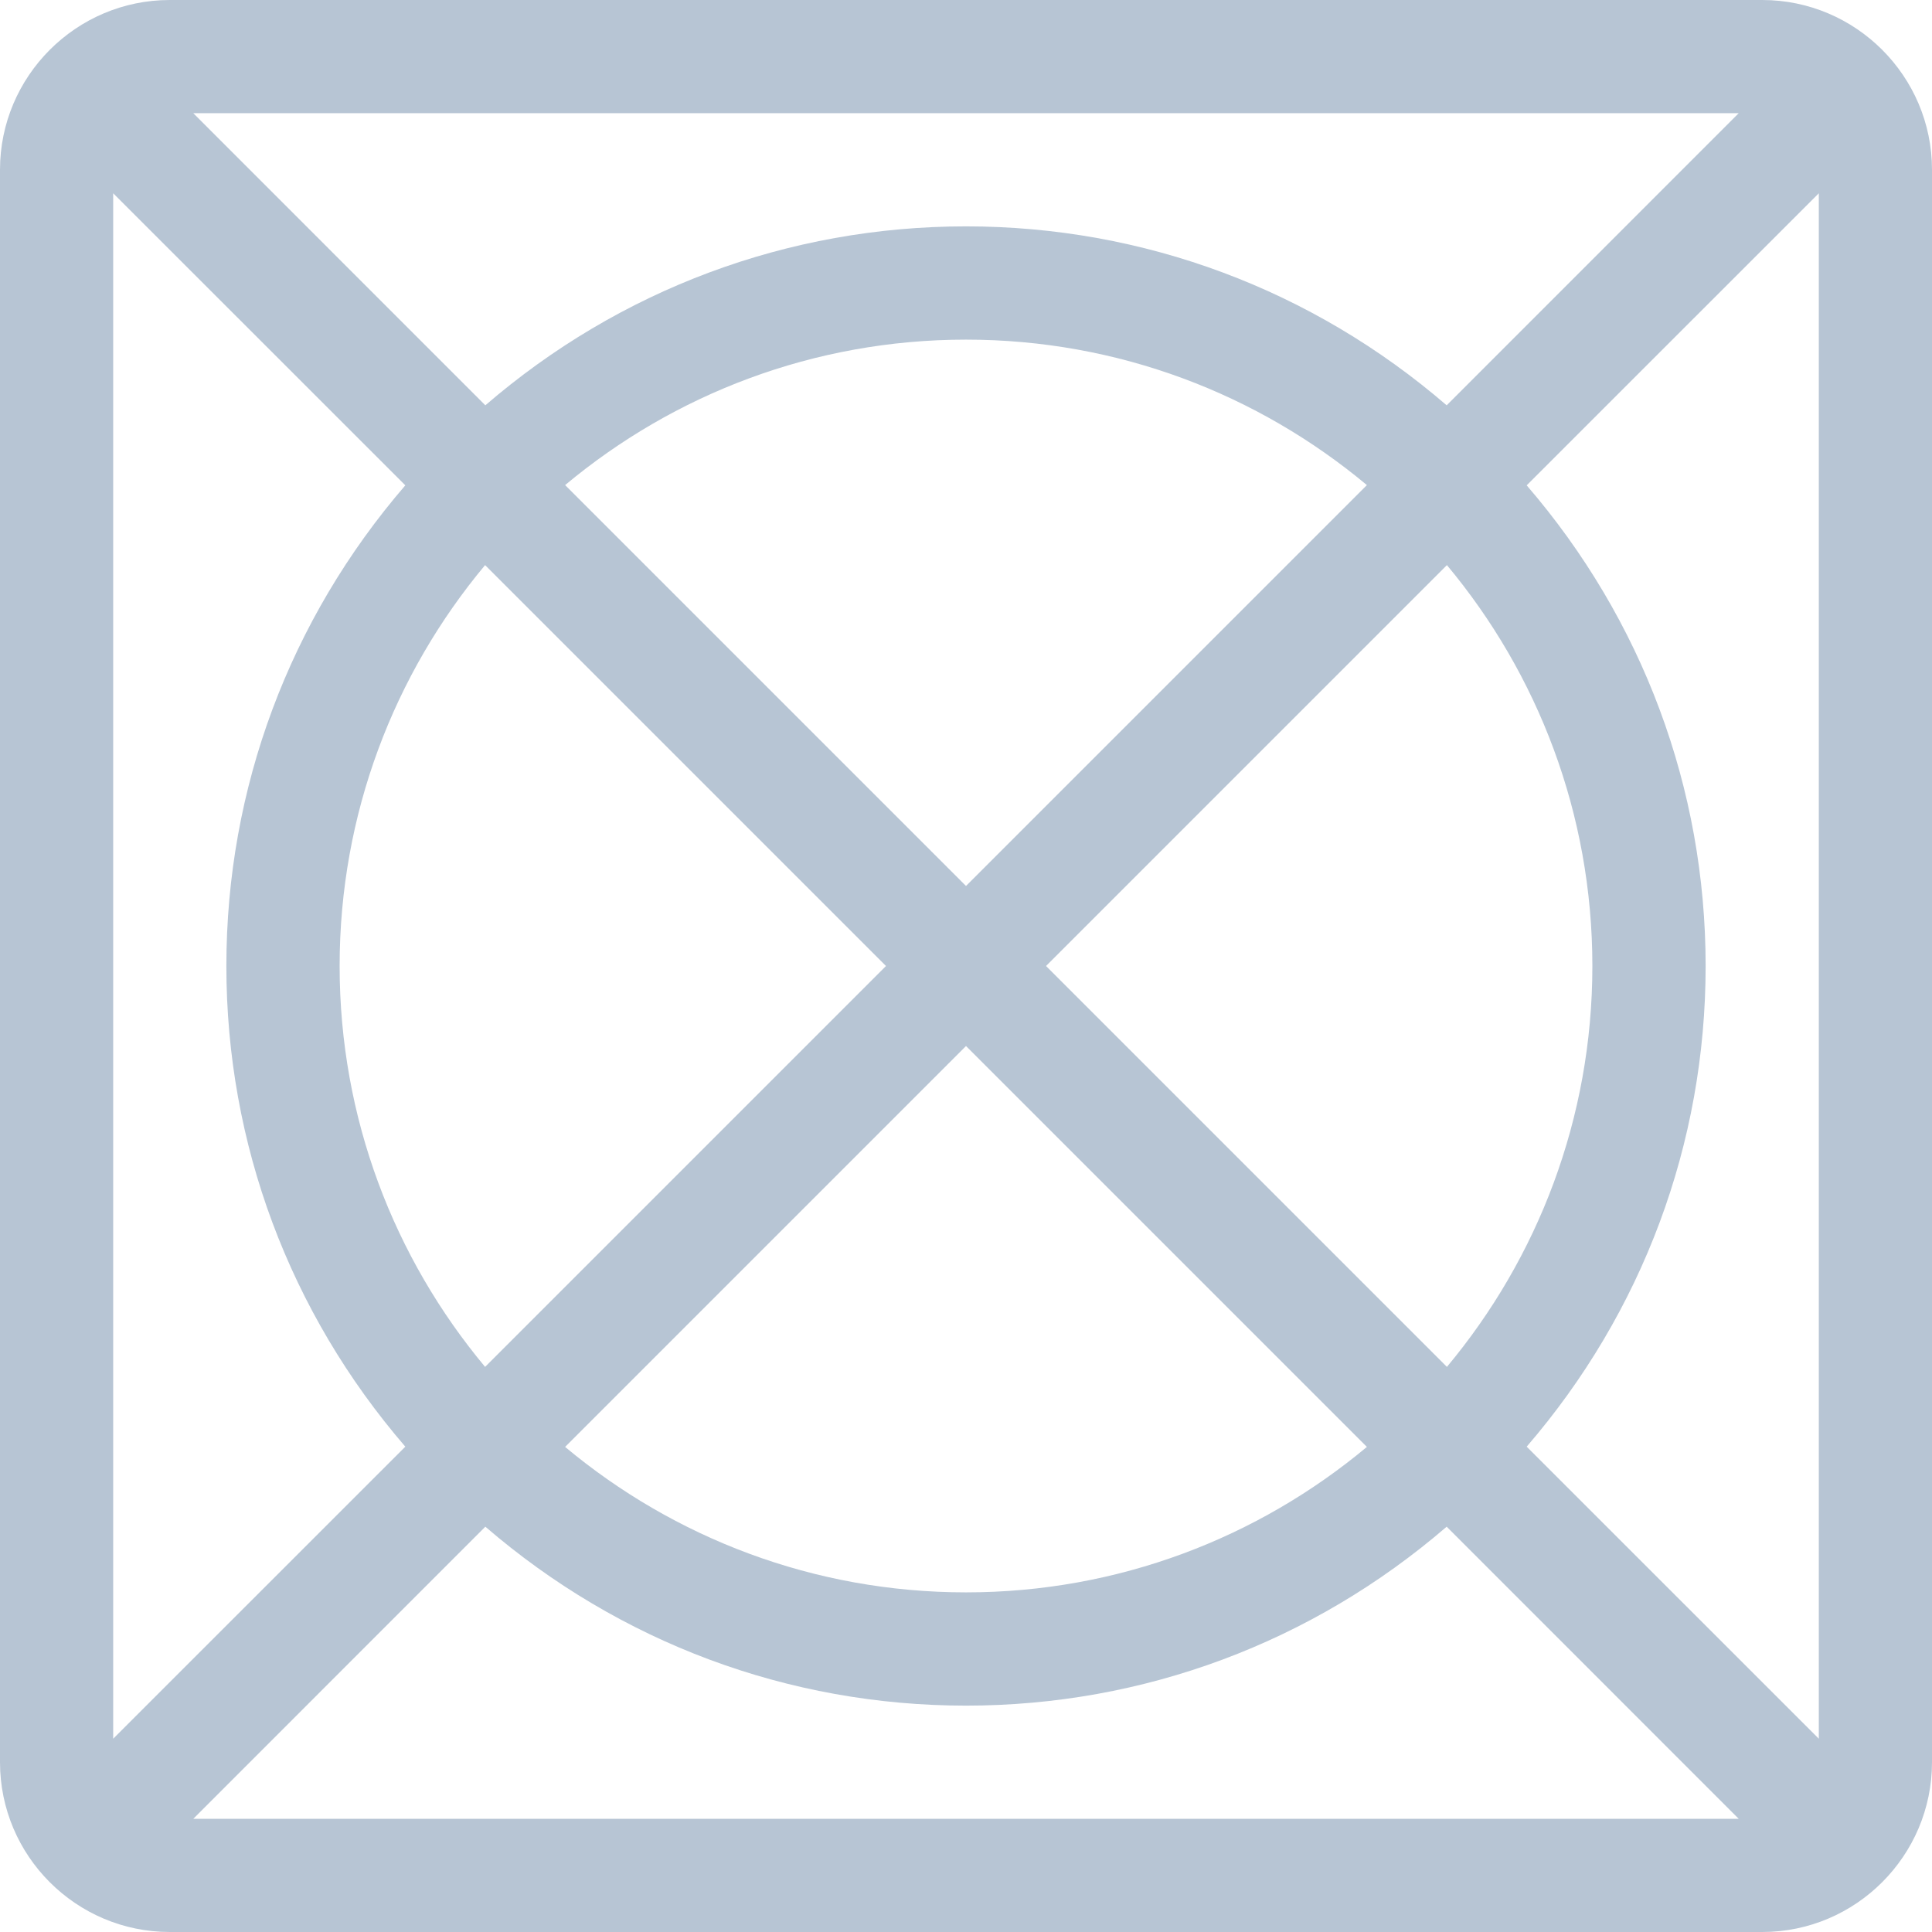 <svg width="24" height="24" viewBox="0 0 24 24" fill="none" xmlns="http://www.w3.org/2000/svg">
<path d="M21.891 0H2.109C0.946 0 0 0.948 0 2.109V21.891C0 23.054 0.946 24 2.109 24H21.891C23.054 24 24 23.052 24 21.891V2.109C24 0.946 23.052 0 21.891 0ZM21.599 1.406L17.971 5.035C16.303 3.597 14.208 2.812 12 2.812C9.792 2.812 7.697 3.597 6.029 5.035L2.401 1.406H21.599ZM11.006 12L6.026 16.98C4.898 15.629 4.219 13.893 4.219 12C4.219 10.107 4.898 8.371 6.026 7.02L11.006 12ZM7.02 6.026C8.371 4.898 10.107 4.219 12 4.219C13.893 4.219 15.629 4.898 16.98 6.026L12 11.006L7.02 6.026ZM12 12.994L16.98 17.974C15.629 19.102 13.893 19.781 12 19.781C10.107 19.781 8.371 19.102 7.02 17.974L12 12.994ZM12.994 12L17.974 7.02C19.102 8.371 19.781 10.107 19.781 12C19.781 13.893 19.102 15.629 17.974 16.98L12.994 12ZM1.406 21.599V2.401L5.035 6.029C3.597 7.697 2.812 9.792 2.812 12C2.812 14.208 3.597 16.303 5.035 17.971L1.406 21.599ZM2.401 22.594L6.029 18.965C7.697 20.403 9.792 21.188 12 21.188C14.208 21.188 16.303 20.403 17.971 18.965L21.599 22.594H2.401ZM22.594 21.599L18.965 17.971C20.403 16.303 21.188 14.208 21.188 12C21.188 9.792 20.403 7.697 18.965 6.029L22.594 2.401V21.599Z" fill="#B7C5D4"/>
</svg>
